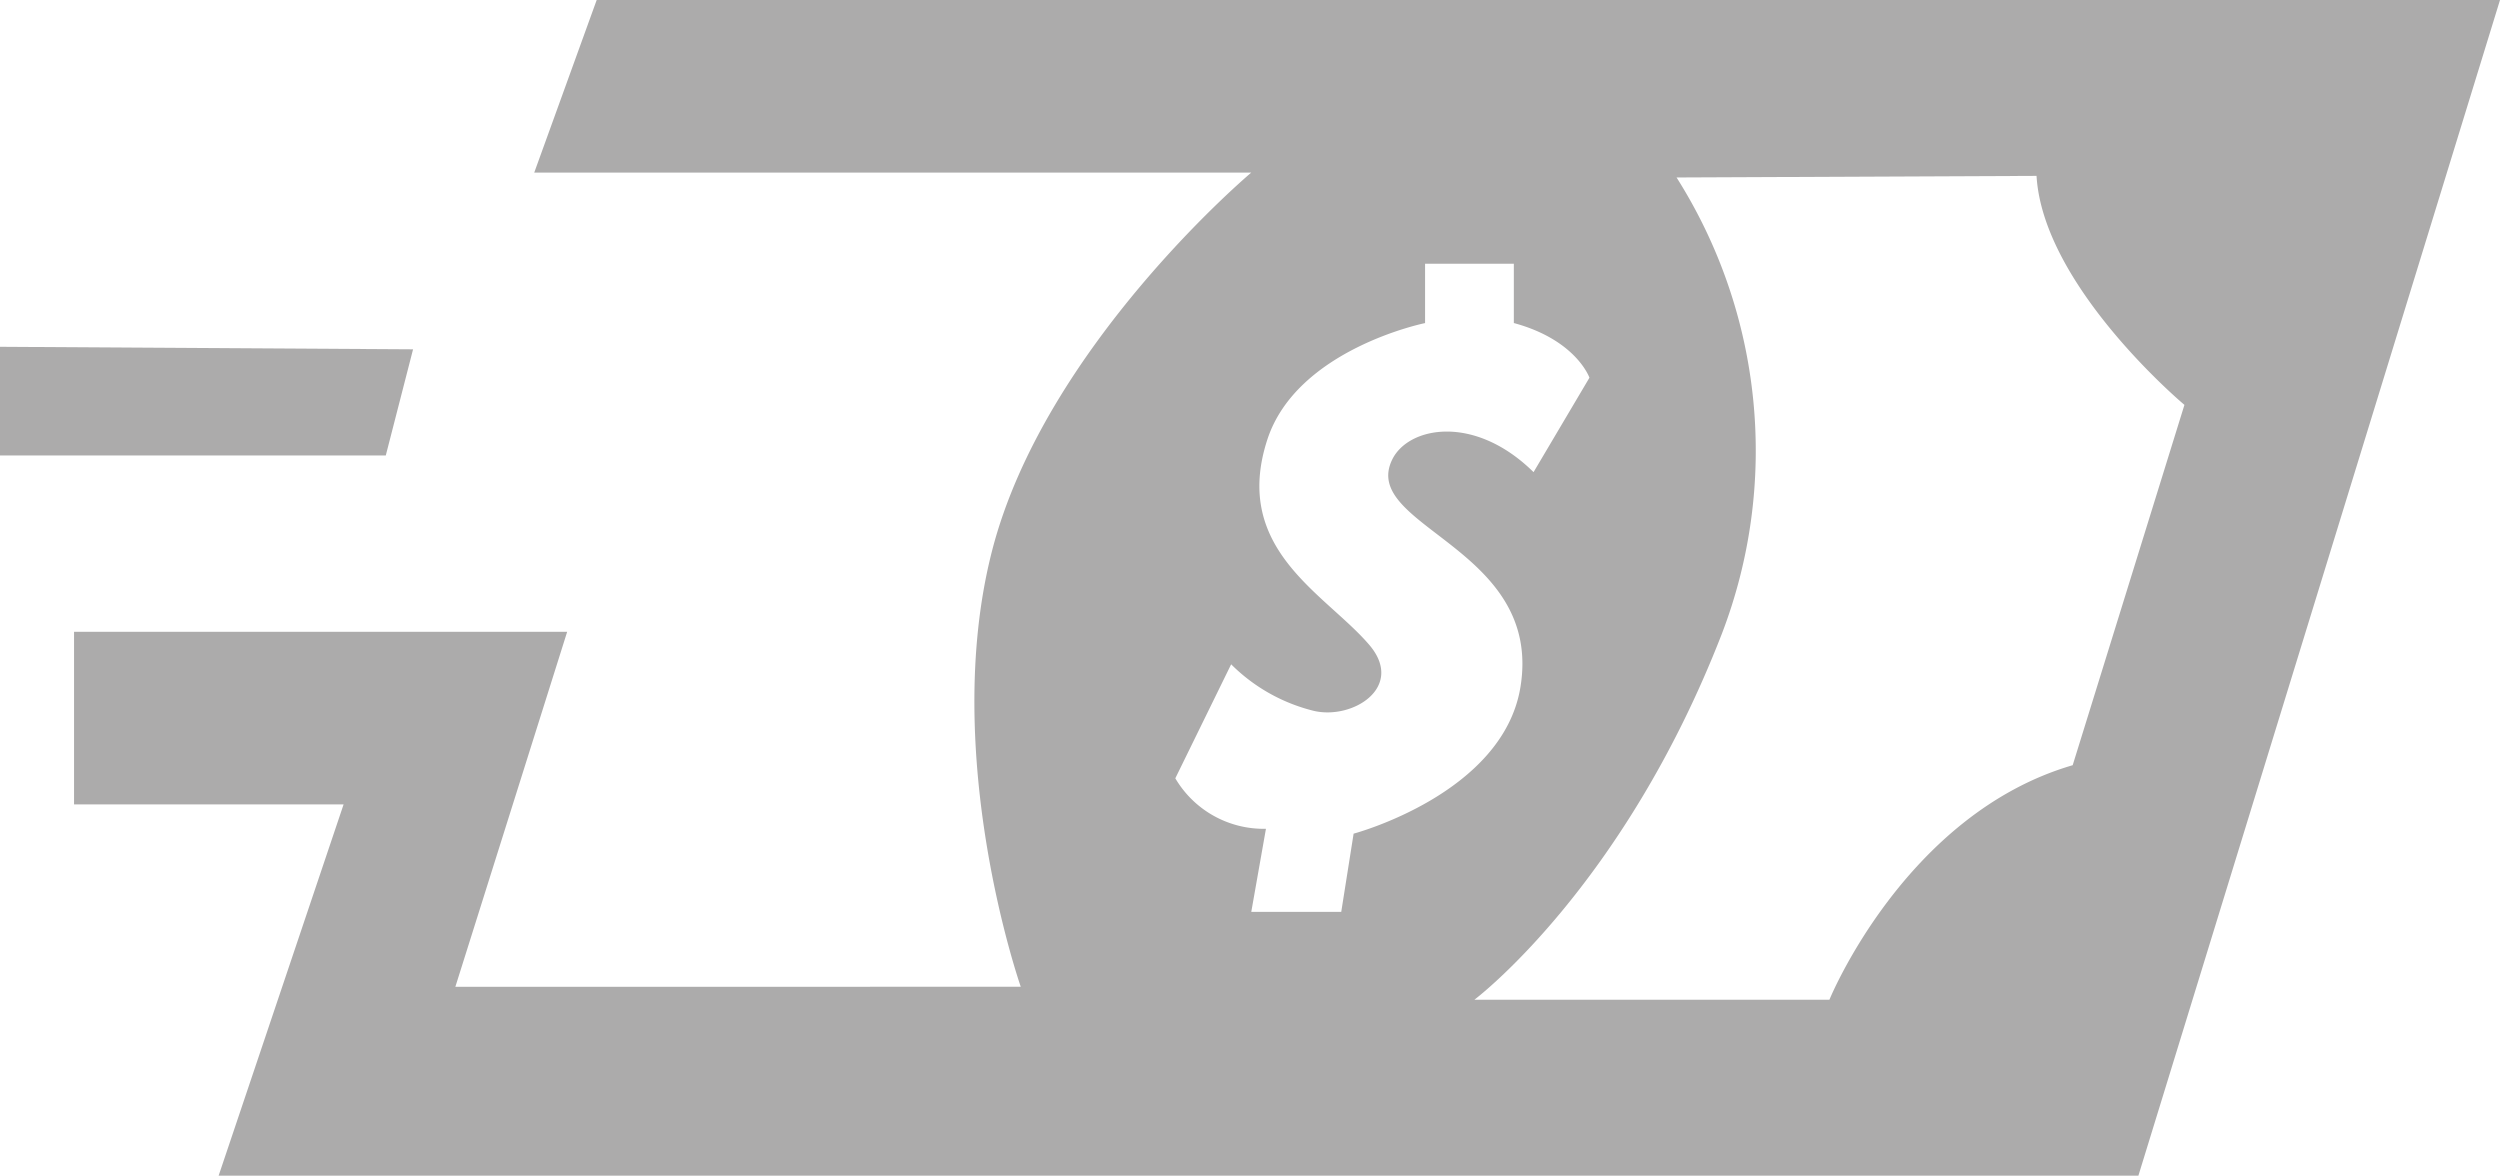 <svg xmlns="http://www.w3.org/2000/svg" width="91.027" height="42.805" viewBox="0 0 91.027 42.805">
  <g id="Group_2983" data-name="Group 2983" transform="translate(-17.973 -66.038)">
    <path id="Path_1193" data-name="Path 1193" d="M33.013,72.6l-.993,3.864H17.973V72.508Z" transform="translate(0 6.157)" fill="#acabab"/>
    <path id="Path_1194" data-name="Path 1194" d="M39.481,66.038l-2.274,6.284H63.315s-7.523,6.327-9.437,13.765,1.044,15.88,1.044,15.88H34.335l4.071-12.925H20.451v6.284h9.815l-4.55,13.518h69.9l13.166-42.805Zm27.56,30.354-.45,2.847H63.315l.534-3.024a3.734,3.734,0,0,1-3.3-1.838l2.033-4.151a6.436,6.436,0,0,0,2.993,1.691c1.424.347,3.351-.86,2.035-2.4-1.593-1.864-5.012-3.471-3.711-7.471,1.075-3.3,5.744-4.244,5.744-4.244v-2.16h3.232V77.8c2.274.616,2.753,1.991,2.753,1.991l-2.035,3.438c-2.153-2.122-4.548-1.66-5.141-.469-1.226,2.465,5.5,3.2,4.663,8.3C72.475,94.947,67.041,96.392,67.041,96.392ZM93.223,93.9c-6.1,1.778-8.857,8.538-8.857,8.538H71.44s5.416-4.069,9.007-13.318A18.606,18.606,0,0,0,78.8,72.5l13.107-.058c.239,4.031,5.385,8.338,5.385,8.338Z" transform="translate(0.218 0)" fill="#acabab"/>
  </g>
</svg>
